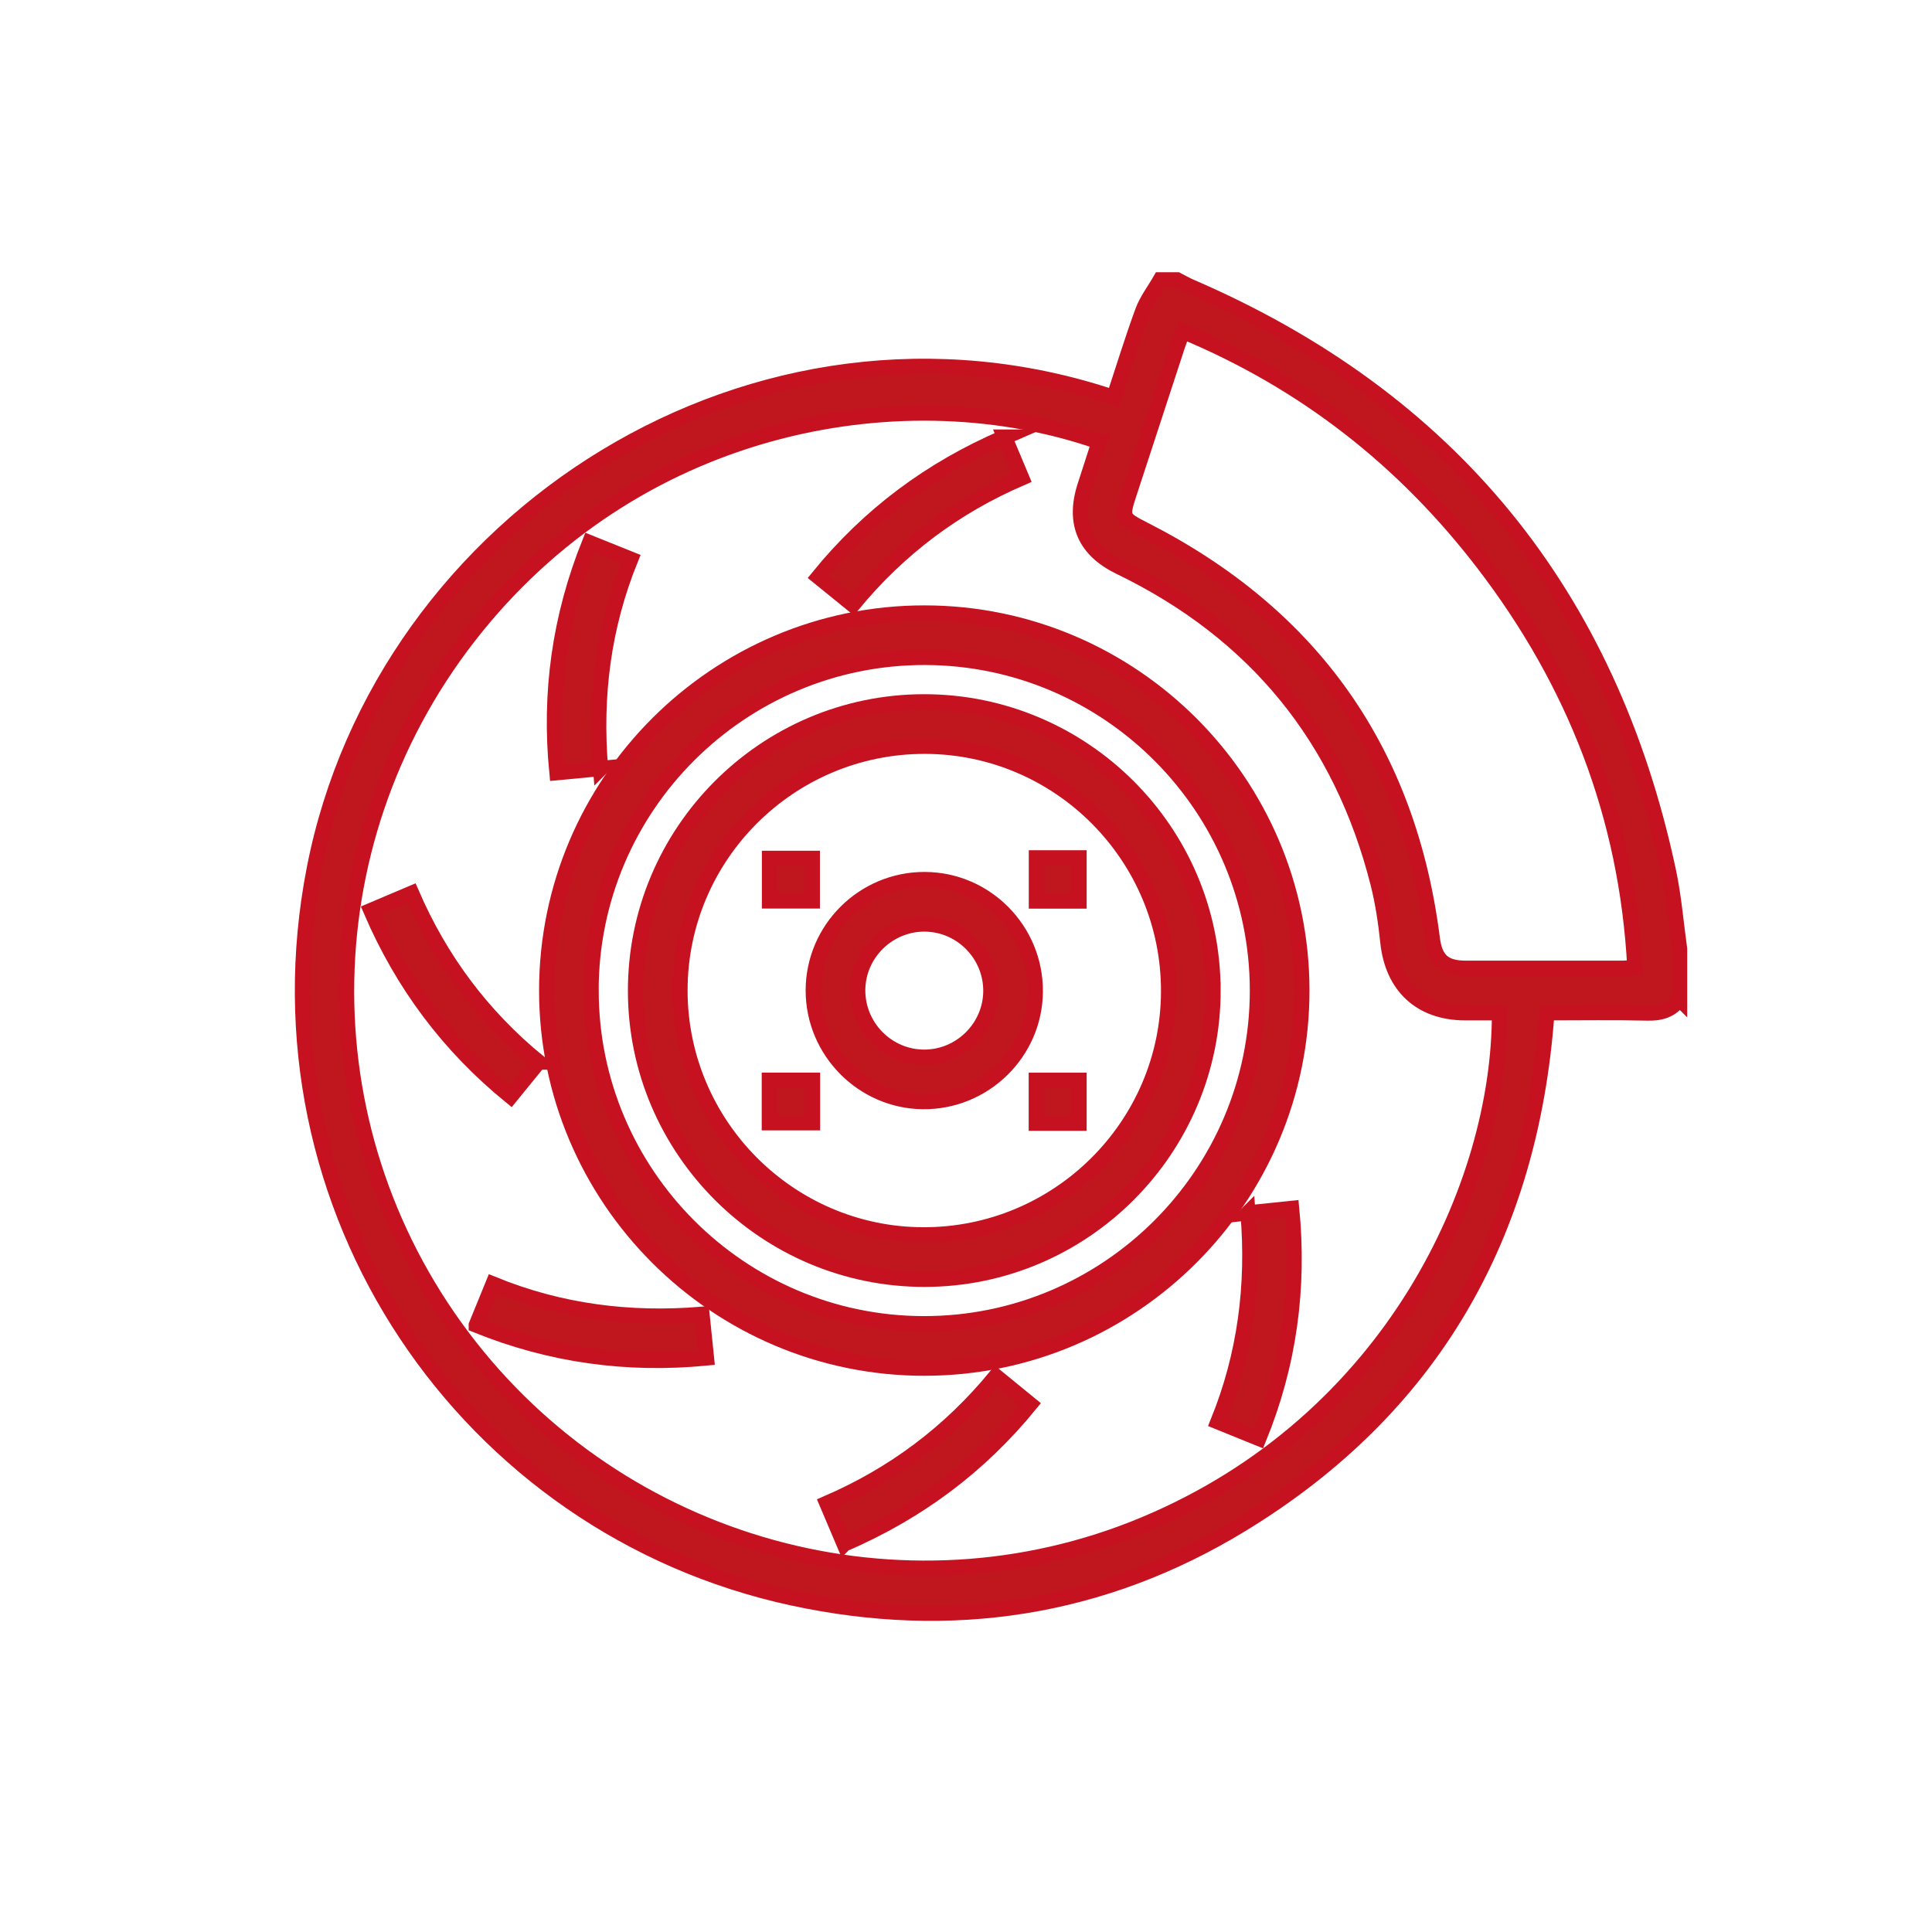<svg xmlns="http://www.w3.org/2000/svg" id="Capa_1" data-name="Capa 1" viewBox="0 0 380 380"><defs><style>      .cls-1 {        fill: #c0161e;        stroke: #c61121;        stroke-miterlimit: 10;        stroke-width: 3px;      }    </style></defs><path class="cls-1" d="m330.34,196.47c-1.55,2.21-3.66,2.85-6.33,2.78-6.54-.16-13.08-.05-19.76-.05-3.14,43.75-22.62,77.85-60.11,100.68-27.27,16.6-57.04,21.17-88.23,14.43-64.24-13.88-107.08-76.64-94.1-143.39,13.46-69.18,87.05-116.28,157.27-92.73,1.87-5.66,3.61-11.36,5.66-16.95.81-2.2,2.31-4.14,3.49-6.2,1.09,0,2.18,0,3.28,0,.86.44,1.7.93,2.59,1.32,51.22,22.08,82.44,60.54,94.06,114.98,1.07,5.03,1.48,10.2,2.19,15.31v9.83Zm-114.14-109.56c-37.69-13.15-89.5-4.36-122.52,36.41-33.05,40.81-34.03,97.98-2.73,139.61,31.19,41.48,86.66,56.72,134.1,36.91,48.66-20.32,69.98-66.78,69.88-100.64-2.26,0-4.52,0-6.78,0-8.73-.03-14.25-5.19-15.17-13.89-.41-3.88-.98-7.77-1.93-11.54-7.24-28.62-24.21-49.38-50.79-62.24-6.86-3.32-9.21-8.62-6.88-15.9.92-2.85,1.84-5.7,2.82-8.72Zm105.36,103.4c-1.55-29.78-11.86-56.1-29.81-79.49-15.62-20.36-35.17-35.71-59.1-45.65-.45,1.2-.79,2.04-1.07,2.89-3.17,9.67-6.33,19.33-9.49,29-1.55,4.73-1.39,4.88,2.97,7.1,33.04,16.82,51.97,43.62,56.65,80.41.53,4.2,2.27,5.88,6.63,5.88,10.19.01,20.38,0,30.57,0,.8,0,1.59-.09,2.64-.14Z"></path><path class="cls-1" d="m181.85,269.1c-40.94.03-74.33-33.34-74.32-74.28,0-40.94,33.41-74.29,74.35-74.25,40.85.05,74.11,33.29,74.18,74.14.07,40.94-33.26,74.36-74.22,74.39Zm-65.59-74.27c0,36.04,29.36,65.47,65.39,65.53,36.17.07,65.67-29.38,65.67-65.53,0-36.06-29.35-65.46-65.4-65.53-36.18-.06-65.67,29.36-65.67,65.52Z"></path><path class="cls-1" d="m197.58,85.97c1.16,2.76,2.23,5.32,3.37,8.03-13.09,5.63-24.04,13.83-33.22,24.94-2.2-1.79-4.35-3.54-6.75-5.48,9.94-12.21,22.04-21.22,36.6-27.49Z"></path><path class="cls-1" d="m105.93,208.9c-1.85,2.27-3.6,4.42-5.5,6.75-12.19-9.95-21.21-21.99-27.48-36.56,2.64-1.12,5.18-2.21,8-3.4,5.65,13.06,13.85,24.09,24.98,33.21Z"></path><path class="cls-1" d="m166.04,303.69c-1.17-2.76-2.23-5.25-3.4-8.01,13.06-5.64,24.09-13.86,33.24-24.98,2.24,1.83,4.4,3.59,6.74,5.5-9.94,12.18-22,21.19-36.58,27.49Z"></path><path class="cls-1" d="m118.13,151.16c-3.05.29-5.66.53-8.59.81-1.54-15.65.52-30.52,6.42-45.24,2.7,1.08,5.25,2.11,8.08,3.25-5.36,13.22-7.13,26.86-5.92,41.19Z"></path><path class="cls-1" d="m245.46,238.57c3.02-.31,5.61-.58,8.59-.89,1.53,15.7-.5,30.63-6.45,45.24-2.72-1.1-5.22-2.11-8.04-3.26,5.33-13.16,7.11-26.79,5.91-41.1Z"></path><path class="cls-1" d="m93.68,260.63c1.15-2.81,2.17-5.31,3.29-8.06,13.21,5.39,26.85,7.12,41.1,5.94.3,2.95.57,5.62.88,8.59-15.69,1.51-30.58-.53-45.27-6.46Z"></path><path class="cls-1" d="m238.59,194.71c.06,31.29-25.4,56.86-56.68,56.91-31.29.05-56.86-25.41-56.91-56.67-.05-31.31,25.39-56.85,56.67-56.91,31.3-.05,56.86,25.39,56.91,56.67Zm-56.67-47.93c-26.54-.04-48.16,21.49-48.18,47.99-.02,26.4,21.45,48.02,47.79,48.11,26.54.1,48.25-21.4,48.32-47.86.07-26.54-21.45-48.2-47.93-48.24Z"></path><path class="cls-1" d="m181.91,173c12.03.05,21.79,9.95,21.72,22.02-.08,12.01-10.03,21.76-22.09,21.65-11.89-.11-21.6-9.96-21.58-21.89.02-12.03,9.89-21.83,21.95-21.78Zm-.07,8.74c-7.14-.02-13.06,5.8-13.14,12.92-.08,7.26,5.81,13.26,13.05,13.28,7.14.02,13.06-5.8,13.14-12.92.08-7.26-5.81-13.26-13.05-13.28Z"></path><path class="cls-1" d="m151.35,177.2v-8.37h8.42v8.37h-8.42Z"></path><path class="cls-1" d="m203.85,168.73h8.38v8.49h-8.38v-8.49Z"></path><path class="cls-1" d="m151.32,220.83v-8.36h8.49v8.36h-8.49Z"></path><path class="cls-1" d="m212.23,220.92h-8.4v-8.44h8.4v8.44Z"></path></svg>